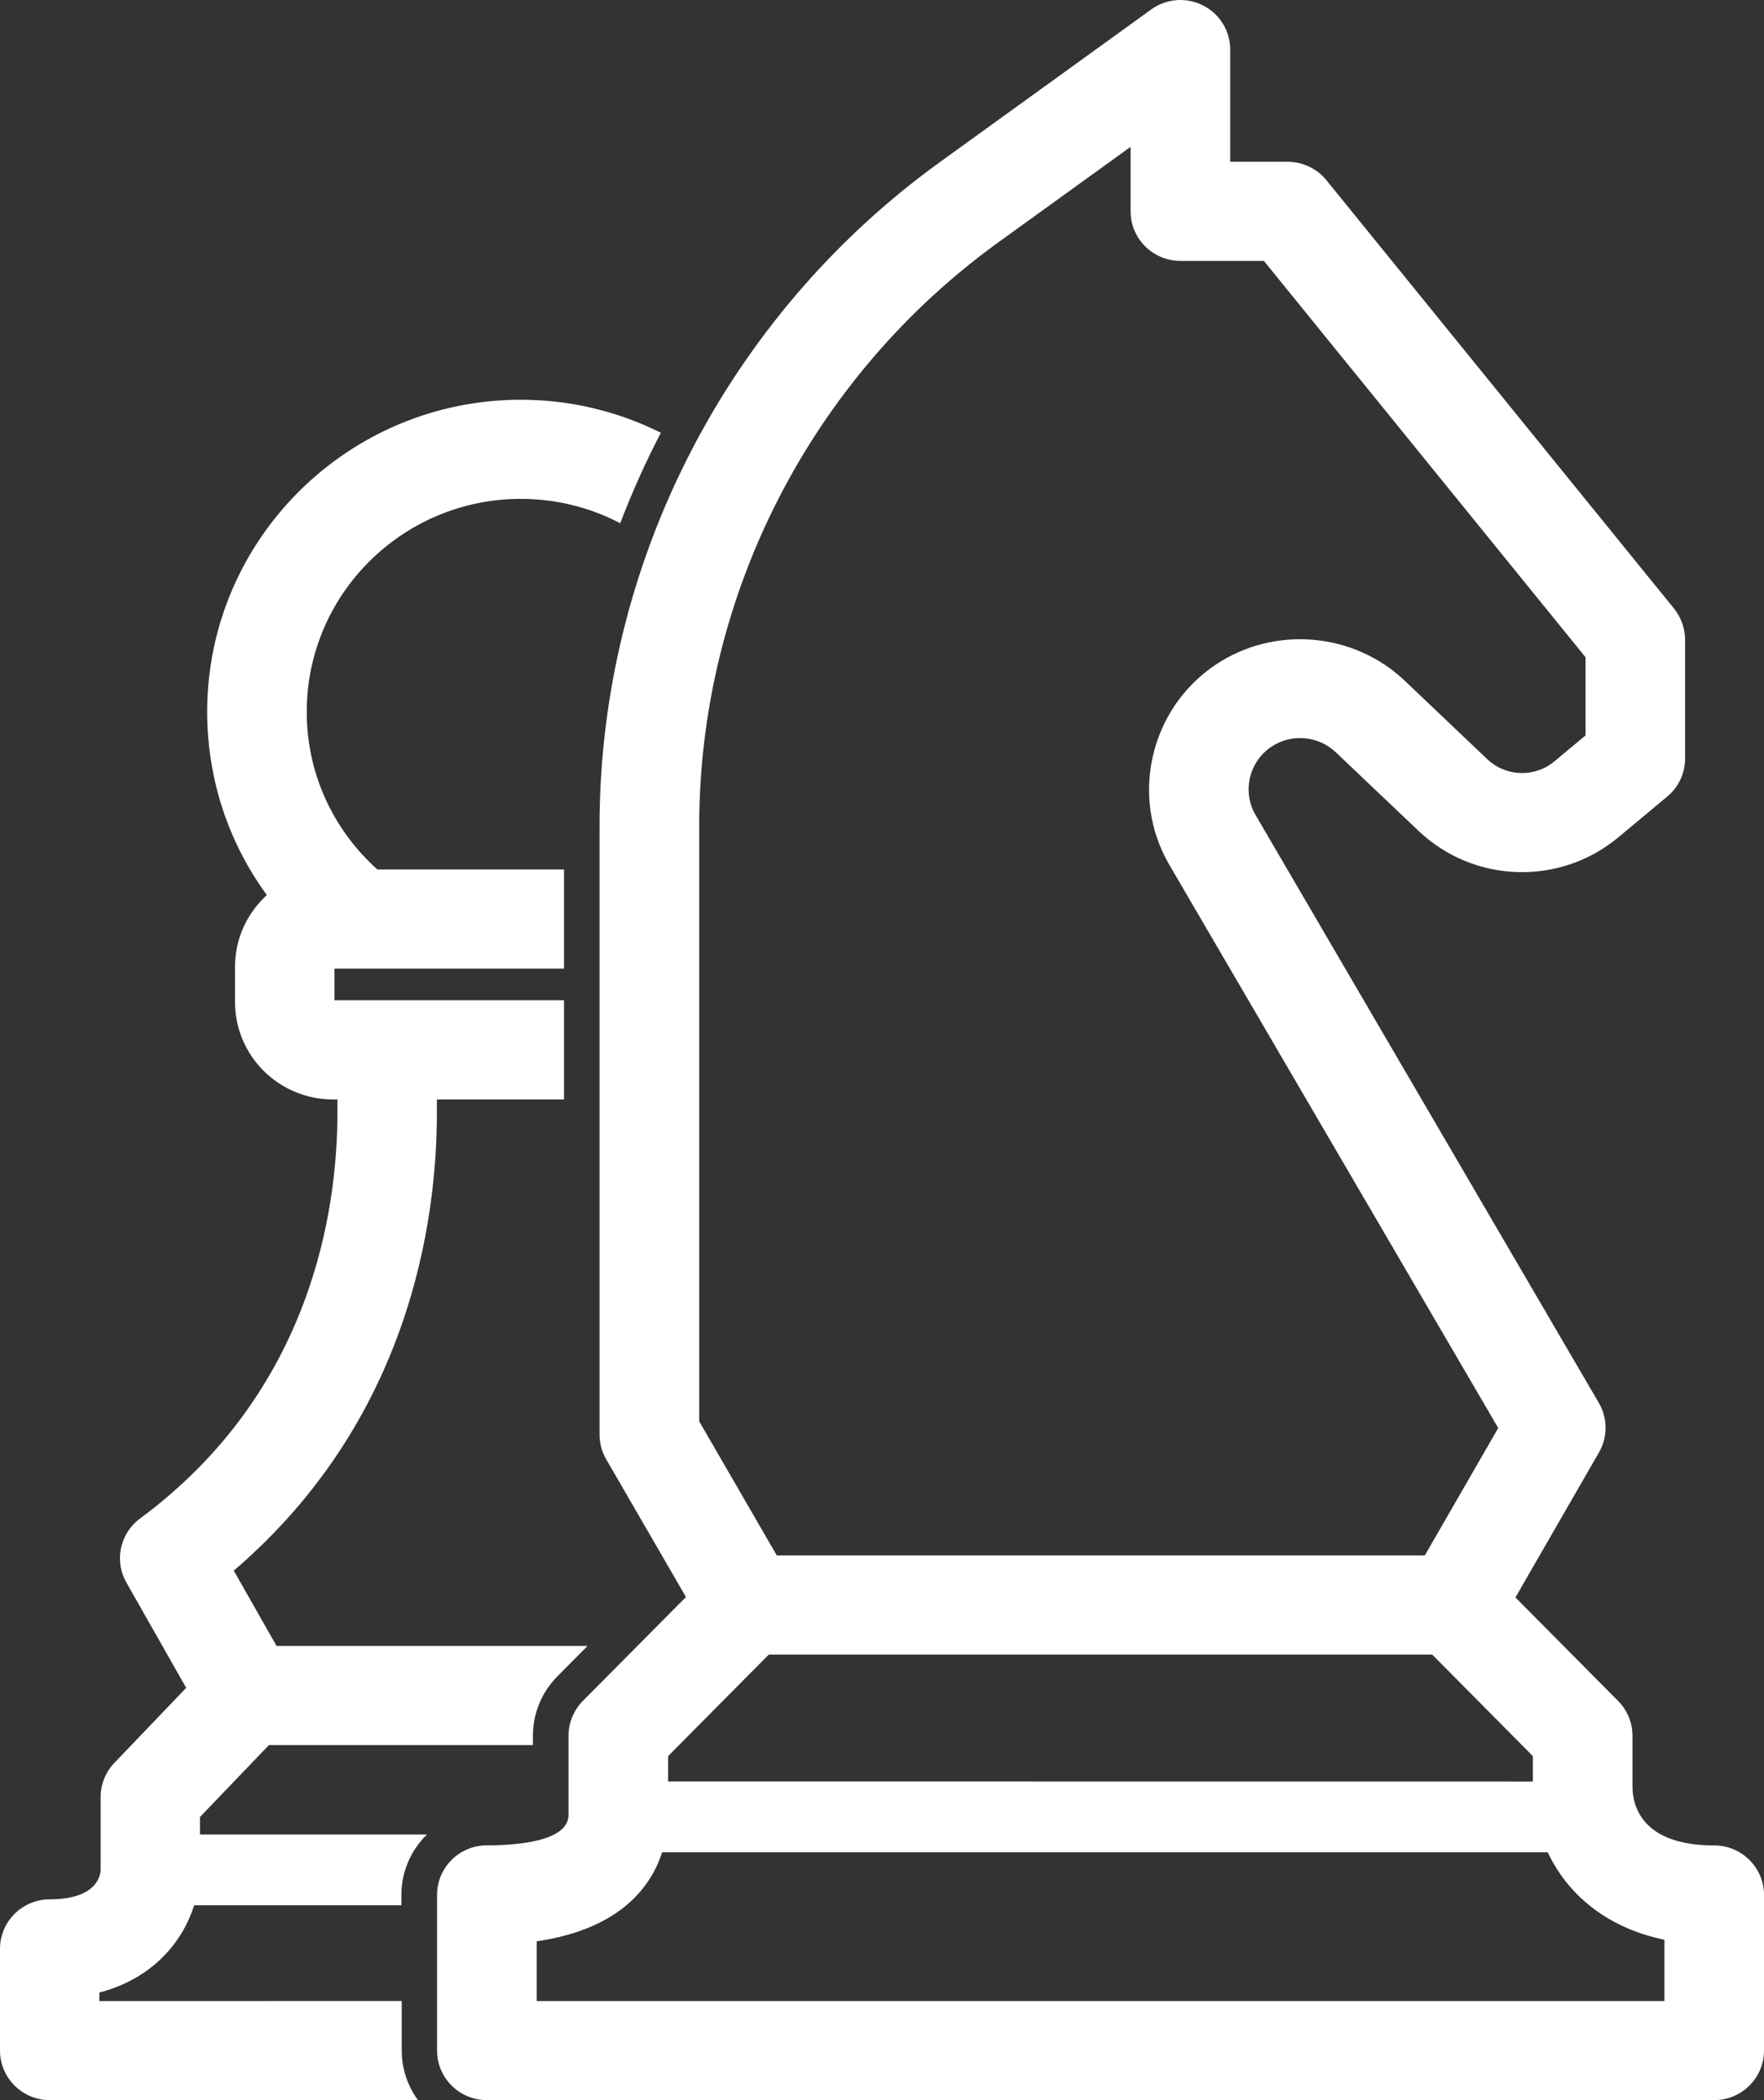 <svg width="42" height="50" viewBox="0 0 42 50" fill="none" xmlns="http://www.w3.org/2000/svg">
<rect x="0" y="0" width="42" height="50" fill="#333333" stroke="none"/>
<path d="M4.623 45.361H9.557V45.116C9.557 44.551 9.79 44.042 10.166 43.675H4.761V43.26L6.403 41.547H12.689V41.326C12.689 40.791 12.897 40.285 13.276 39.906L13.988 39.187H6.585L5.566 37.394C9.749 33.81 10.402 29.085 10.402 26.493V26.175H13.429V23.815H7.964V23.061H13.429V20.701H8.985C7.915 19.74 7.303 18.394 7.303 16.947C7.303 14.151 9.588 11.877 12.399 11.877C13.238 11.877 14.045 12.079 14.767 12.457C15.049 11.721 15.371 11.001 15.735 10.303C14.712 9.793 13.579 9.517 12.401 9.517C8.284 9.517 4.933 12.851 4.933 16.946C4.933 18.543 5.437 20.058 6.354 21.31C5.888 21.733 5.596 22.34 5.596 23.016V23.859C5.596 25.136 6.64 26.175 7.924 26.175H8.034V26.493C8.034 28.802 7.424 33.128 3.334 36.153C2.855 36.507 2.715 37.162 3.01 37.678L4.433 40.184L2.722 41.972C2.512 42.191 2.396 42.484 2.396 42.786V44.515C2.396 44.587 2.362 45.219 1.186 45.219C0.532 45.219 0 45.748 0 46.399V48.82C0 49.471 0.532 50 1.186 50H9.951C9.71 49.667 9.565 49.26 9.565 48.82V47.64L2.366 47.642V47.438C3.658 47.099 4.353 46.214 4.624 45.36L4.623 45.361Z" fill="white"/>
<path d="M40.814 43.936C39.06 43.936 38.869 42.956 38.869 42.535V41.325C38.869 41.016 38.746 40.717 38.528 40.498L36.082 38.032L38.071 34.579C38.281 34.215 38.281 33.764 38.067 33.399L29.895 19.405C29.571 18.851 29.736 18.137 30.27 17.779C30.744 17.46 31.39 17.515 31.803 17.909L33.773 19.78C35.091 21.032 37.137 21.097 38.533 19.934L39.698 18.963C39.967 18.739 40.121 18.409 40.121 18.059V15.231C40.121 14.962 40.028 14.7 39.859 14.49L31.581 4.29C31.356 4.012 31.015 3.852 30.657 3.852H29.291V1.18C29.291 0.736 29.041 0.331 28.643 0.129C28.247 -0.073 27.768 -0.035 27.408 0.226L22.371 3.865C17.302 7.529 14.275 13.436 14.275 19.667V34.156C14.275 34.362 14.331 34.565 14.434 34.744L16.332 38.022L13.877 40.496C13.659 40.717 13.536 41.014 13.536 41.324V43.207C13.536 43.839 12.318 43.934 11.592 43.934C10.937 43.934 10.406 44.463 10.406 45.114V48.82C10.406 49.471 10.937 50 11.592 50H40.814C41.468 50 42 49.471 42 48.82V45.114C42 44.465 41.468 43.936 40.814 43.936ZM16.648 19.666C16.648 14.188 19.308 8.995 23.765 5.773L26.919 3.496V5.032C26.919 5.683 27.451 6.211 28.105 6.211H30.092L37.751 15.648V17.509L37.01 18.126C36.542 18.516 35.855 18.495 35.413 18.076L33.443 16.204C32.227 15.05 30.336 14.892 28.944 15.825C27.379 16.875 26.894 18.969 27.843 20.593L35.672 33.998L33.924 37.032H18.495L16.648 33.84L16.648 19.666ZM15.907 41.81L18.305 39.392H34.1L36.497 41.81V42.415L15.907 42.413L15.907 41.81ZM39.628 47.642H12.778V46.218C14.769 45.929 15.502 44.914 15.765 44.1H36.851C37.306 45.068 38.215 45.887 39.628 46.182L39.628 47.642Z" fill="white"/>
</svg>

